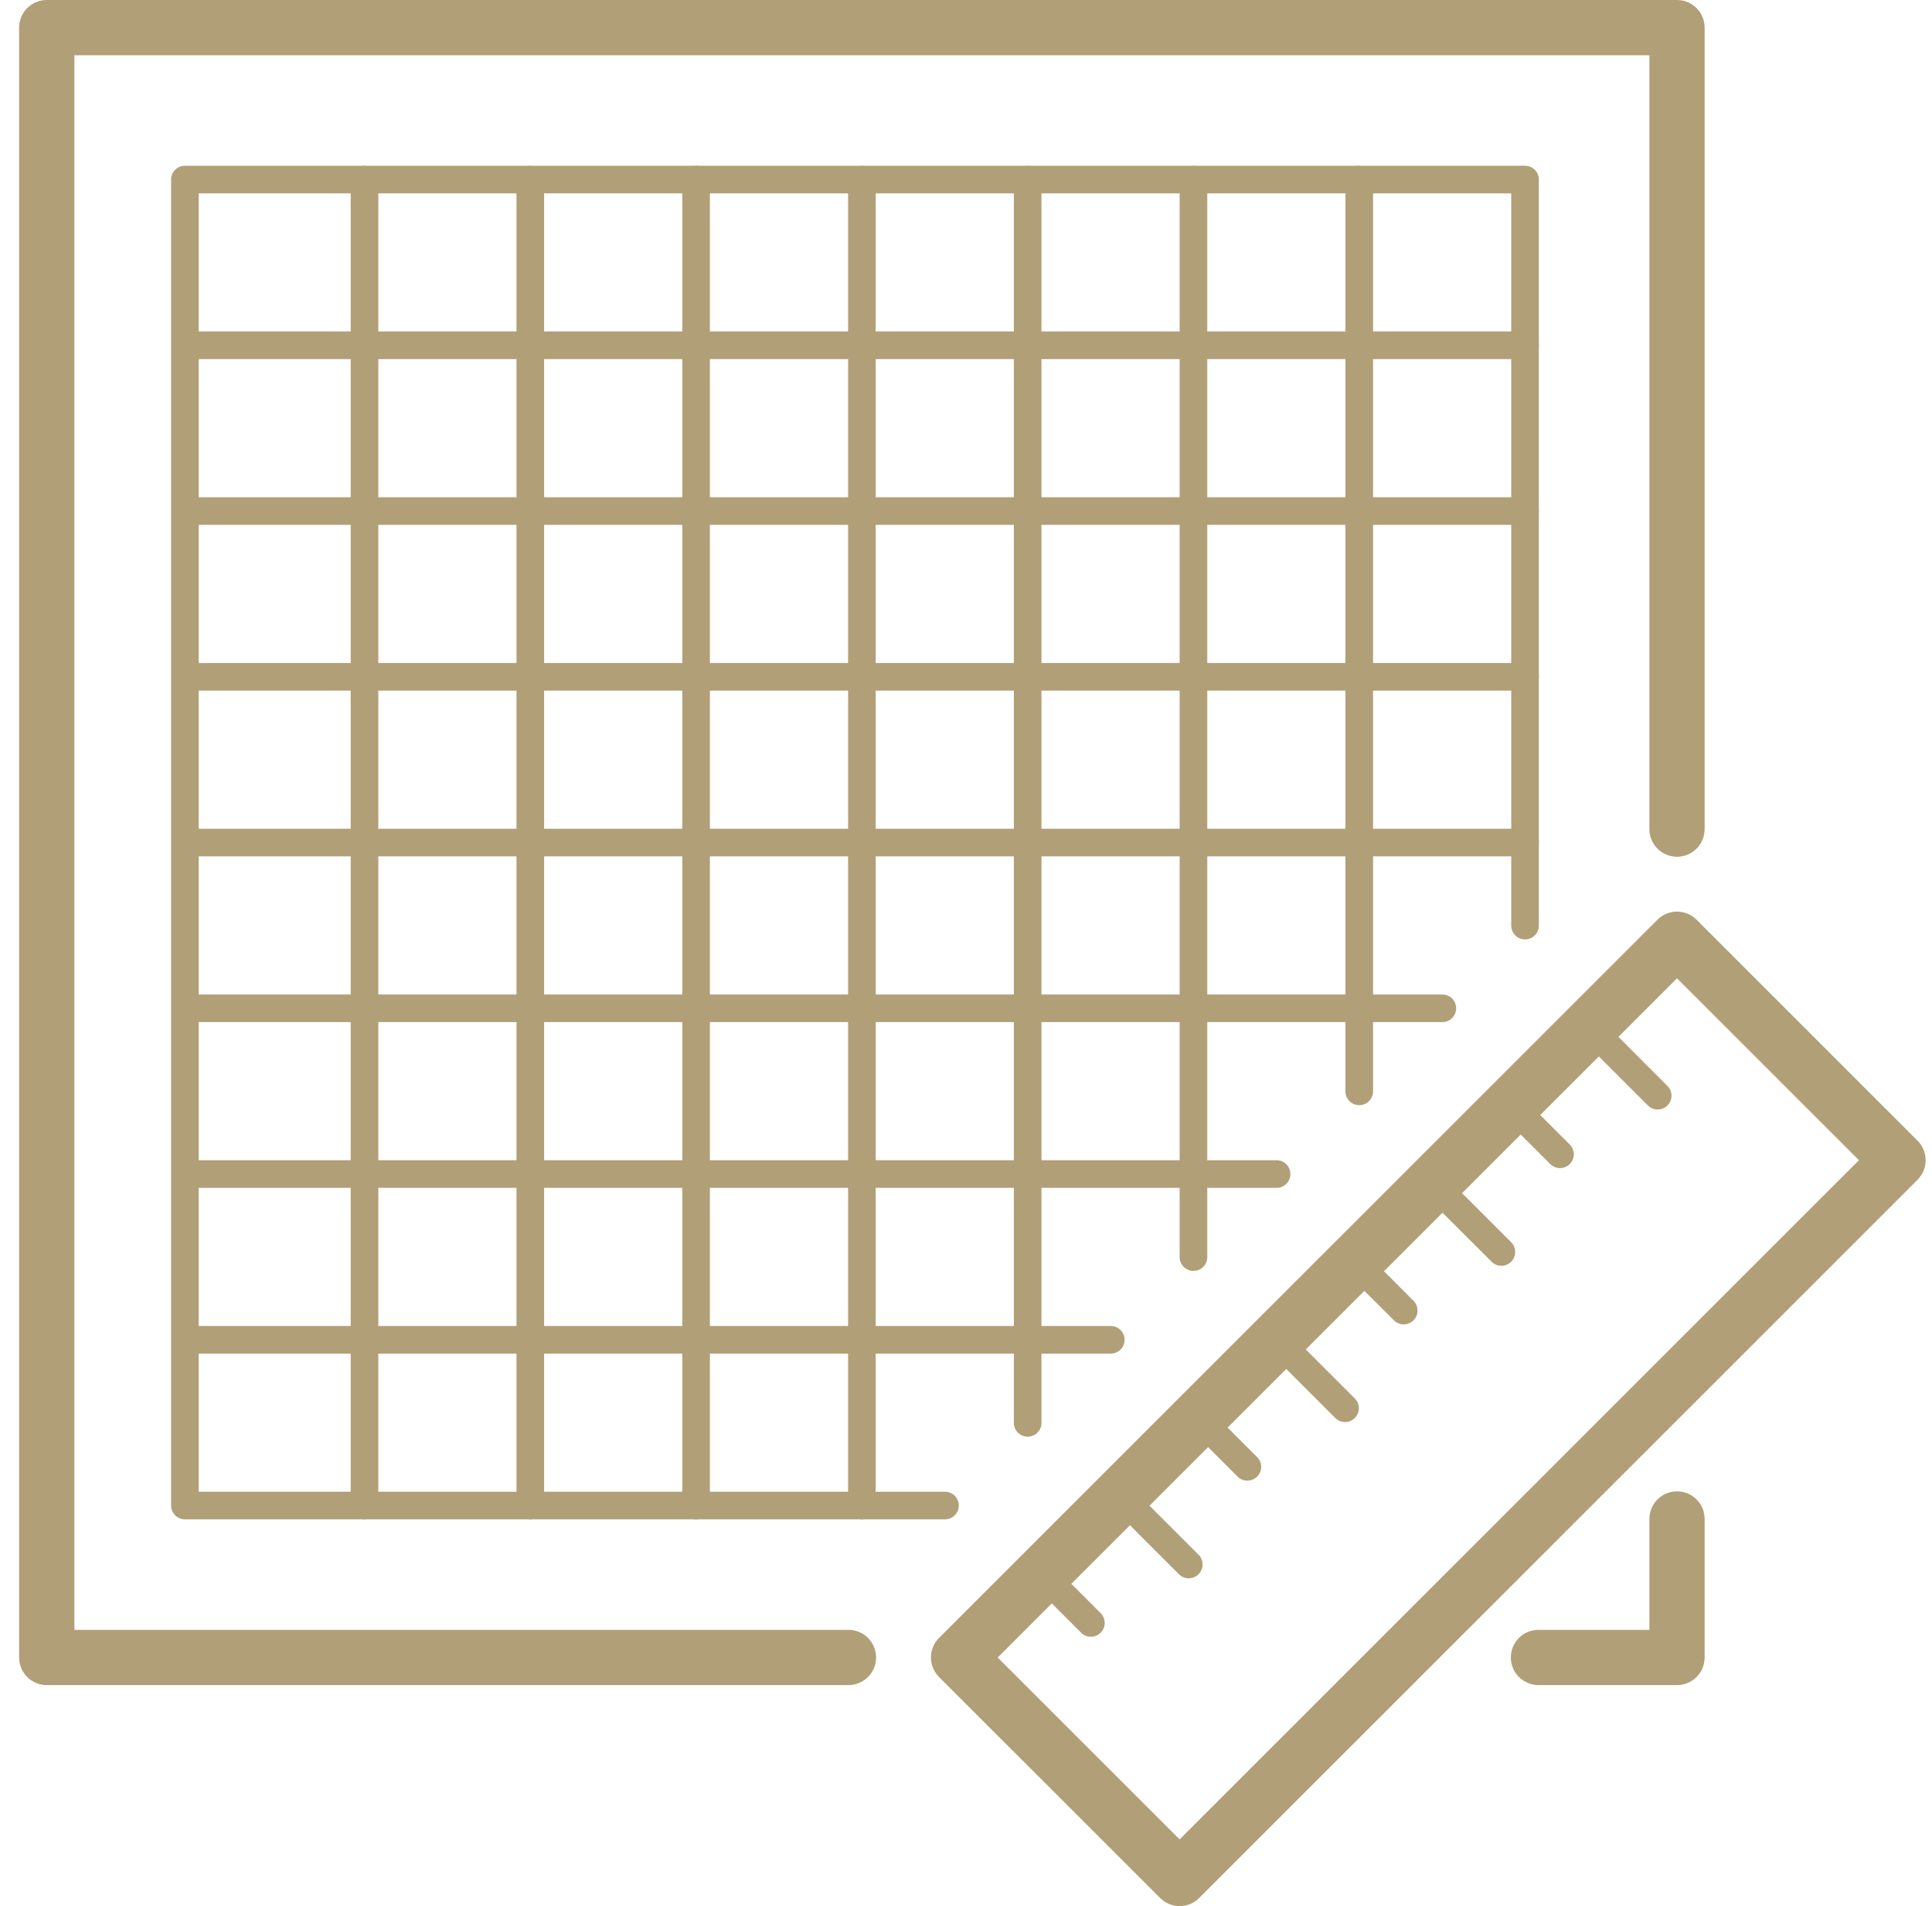 <svg width="76" height="75" viewBox="0 0 76 75" fill="none" xmlns="http://www.w3.org/2000/svg">
<path d="M1.839 0C1.551 2.88228e-05 1.274 0.115 1.07 0.318C0.867 0.522 0.752 0.799 0.752 1.087V65.218C0.752 65.506 0.867 65.782 1.07 65.986C1.274 66.19 1.551 66.305 1.839 66.305H33.361C33.505 66.307 33.648 66.28 33.781 66.226C33.915 66.172 34.037 66.093 34.139 65.992C34.242 65.891 34.323 65.77 34.379 65.637C34.435 65.504 34.463 65.362 34.463 65.218C34.463 65.073 34.435 64.931 34.379 64.798C34.323 64.665 34.242 64.545 34.139 64.444C34.037 64.342 33.915 64.263 33.781 64.209C33.648 64.155 33.505 64.129 33.361 64.131H2.926V2.174H64.883V32.609C64.88 32.753 64.907 32.896 64.961 33.029C65.015 33.163 65.094 33.285 65.195 33.387C65.297 33.49 65.417 33.571 65.55 33.627C65.683 33.683 65.826 33.711 65.969 33.711C66.114 33.711 66.256 33.683 66.389 33.627C66.522 33.571 66.642 33.49 66.744 33.387C66.845 33.285 66.924 33.163 66.978 33.029C67.032 32.896 67.058 32.753 67.056 32.609V1.087C67.056 0.799 66.942 0.522 66.738 0.318C66.534 0.115 66.258 2.88228e-05 65.969 0H1.839ZM14.331 6.513C14.303 6.514 14.276 6.517 14.25 6.522H7.274C7.13 6.522 6.991 6.579 6.889 6.681C6.788 6.783 6.73 6.921 6.73 7.065V59.239C6.73 59.383 6.788 59.522 6.889 59.624C6.991 59.725 7.13 59.783 7.274 59.783H14.252C14.31 59.792 14.37 59.792 14.428 59.783H20.774C20.832 59.792 20.892 59.792 20.95 59.783H27.295C27.354 59.792 27.413 59.792 27.472 59.783H33.817C33.876 59.792 33.935 59.792 33.993 59.783H37.165C37.237 59.784 37.309 59.77 37.376 59.744C37.442 59.717 37.503 59.677 37.554 59.626C37.606 59.576 37.646 59.516 37.674 59.449C37.702 59.383 37.716 59.311 37.716 59.239C37.716 59.167 37.702 59.096 37.674 59.029C37.646 58.963 37.606 58.903 37.554 58.852C37.503 58.802 37.442 58.762 37.376 58.735C37.309 58.708 37.237 58.695 37.165 58.696H34.448V53.261H39.883V55.978C39.882 56.05 39.895 56.122 39.922 56.189C39.949 56.256 39.988 56.316 40.039 56.368C40.09 56.419 40.15 56.46 40.216 56.487C40.283 56.515 40.354 56.53 40.426 56.53C40.498 56.53 40.569 56.515 40.636 56.487C40.702 56.46 40.763 56.419 40.813 56.368C40.864 56.316 40.904 56.256 40.93 56.189C40.957 56.122 40.971 56.05 40.969 55.978V53.261H43.687C43.759 53.262 43.83 53.249 43.897 53.222C43.964 53.195 44.025 53.155 44.076 53.105C44.127 53.054 44.168 52.994 44.196 52.927C44.224 52.861 44.238 52.79 44.238 52.718C44.238 52.645 44.224 52.574 44.196 52.508C44.168 52.441 44.127 52.381 44.076 52.331C44.025 52.28 43.964 52.24 43.897 52.213C43.83 52.186 43.759 52.173 43.687 52.174H40.969V46.739H46.404V49.457C46.403 49.529 46.416 49.6 46.443 49.667C46.47 49.734 46.51 49.795 46.561 49.846C46.611 49.897 46.672 49.938 46.738 49.966C46.804 49.994 46.876 50.008 46.948 50.008C47.02 50.008 47.091 49.994 47.157 49.966C47.224 49.938 47.284 49.897 47.335 49.846C47.385 49.795 47.425 49.734 47.452 49.667C47.479 49.6 47.492 49.529 47.491 49.457V46.739H50.209C50.281 46.74 50.352 46.727 50.419 46.7C50.486 46.673 50.547 46.633 50.598 46.583C50.649 46.532 50.69 46.472 50.718 46.406C50.745 46.339 50.76 46.268 50.76 46.196C50.76 46.124 50.745 46.052 50.718 45.986C50.69 45.92 50.649 45.859 50.598 45.809C50.547 45.758 50.486 45.718 50.419 45.691C50.352 45.665 50.281 45.651 50.209 45.652H47.491V40.218H52.926V42.935C52.925 43.007 52.938 43.078 52.965 43.145C52.992 43.212 53.032 43.273 53.083 43.324C53.133 43.376 53.193 43.416 53.26 43.444C53.326 43.472 53.398 43.486 53.469 43.486C53.541 43.486 53.613 43.472 53.679 43.444C53.746 43.416 53.806 43.376 53.856 43.324C53.907 43.273 53.947 43.212 53.974 43.145C54.001 43.078 54.014 43.007 54.013 42.935V40.218H56.73C56.802 40.218 56.874 40.205 56.941 40.178C57.008 40.151 57.068 40.112 57.12 40.061C57.171 40.011 57.212 39.95 57.239 39.884C57.267 39.817 57.282 39.746 57.282 39.674C57.282 39.602 57.267 39.531 57.239 39.464C57.212 39.398 57.171 39.337 57.12 39.287C57.068 39.236 57.008 39.197 56.941 39.17C56.874 39.143 56.802 39.13 56.73 39.13H54.013V33.696H59.448V36.413C59.447 36.485 59.46 36.557 59.487 36.623C59.514 36.69 59.554 36.751 59.604 36.802C59.655 36.854 59.715 36.895 59.782 36.922C59.848 36.95 59.919 36.964 59.991 36.964C60.063 36.964 60.135 36.95 60.201 36.922C60.267 36.895 60.328 36.854 60.378 36.802C60.429 36.751 60.469 36.69 60.496 36.623C60.522 36.557 60.536 36.485 60.535 36.413V33.239C60.544 33.181 60.544 33.121 60.535 33.063V26.718C60.544 26.659 60.544 26.6 60.535 26.541V20.196C60.544 20.137 60.544 20.078 60.535 20.02V13.674C60.544 13.616 60.544 13.556 60.535 13.498V7.065C60.535 6.921 60.477 6.783 60.376 6.681C60.274 6.579 60.135 6.522 59.991 6.522H53.556C53.498 6.512 53.439 6.512 53.38 6.522H47.035C46.976 6.512 46.917 6.512 46.859 6.522H40.513C40.455 6.512 40.395 6.512 40.337 6.522H33.991C33.933 6.512 33.873 6.512 33.815 6.522H27.47C27.411 6.512 27.352 6.512 27.293 6.522H20.948C20.889 6.512 20.83 6.512 20.771 6.522H14.426C14.395 6.516 14.363 6.513 14.331 6.513ZM7.817 7.609H13.796V13.043H7.817V7.609ZM14.882 7.609H20.317V13.043H14.882V7.609ZM21.404 7.609H26.839V13.043H21.404V7.609ZM27.926 7.609H33.361V13.043H27.926V7.609ZM34.448 7.609H39.883V13.043H34.448V7.609ZM40.969 7.609H46.404V13.043H40.969V7.609ZM47.491 7.609H52.926V13.043H47.491V7.609ZM54.013 7.609H59.448V13.043H54.013V7.609ZM7.817 14.13H13.796V19.565H7.817V14.13ZM14.882 14.13H20.317V19.565H14.882V14.13ZM21.404 14.13H26.839V19.565H21.404V14.13ZM27.926 14.13H33.361V19.565H27.926V14.13ZM34.448 14.13H39.883V19.565H34.448V14.13ZM40.969 14.13H46.404V19.565H40.969V14.13ZM47.491 14.13H52.926V19.565H47.491V14.13ZM54.013 14.13H59.448V19.565H54.013V14.13ZM7.817 20.652H13.796V26.087H7.817V20.652ZM14.882 20.652H20.317V26.087H14.882V20.652ZM21.404 20.652H26.839V26.087H21.404V20.652ZM27.926 20.652H33.361V26.087H27.926V20.652ZM34.448 20.652H39.883V26.087H34.448V20.652ZM40.969 20.652H46.404V26.087H40.969V20.652ZM47.491 20.652H52.926V26.087H47.491V20.652ZM54.013 20.652H59.448V26.087H54.013V20.652ZM7.817 27.174H13.796V32.609H7.817V27.174ZM14.882 27.174H20.317V32.609H14.882V27.174ZM21.404 27.174H26.839V32.609H21.404V27.174ZM27.926 27.174H33.361V32.609H27.926V27.174ZM34.448 27.174H39.883V32.609H34.448V27.174ZM40.969 27.174H46.404V32.609H40.969V27.174ZM47.491 27.174H52.926V32.609H47.491V27.174ZM54.013 27.174H59.448V32.609H54.013V27.174ZM7.817 33.696H13.796V39.13H7.817V33.696ZM14.882 33.696H20.317V39.13H14.882V33.696ZM21.404 33.696H26.839V39.13H21.404V33.696ZM27.926 33.696H33.361V39.13H27.926V33.696ZM34.448 33.696H39.883V39.13H34.448V33.696ZM40.969 33.696H46.404V39.13H40.969V33.696ZM47.491 33.696H52.926V39.13H47.491V33.696ZM65.953 35.87C65.67 35.874 65.401 35.988 65.201 36.188L36.94 64.449C36.839 64.55 36.758 64.67 36.704 64.802C36.649 64.934 36.621 65.076 36.621 65.219C36.621 65.362 36.649 65.503 36.704 65.635C36.758 65.767 36.839 65.887 36.94 65.988L45.636 74.682C45.84 74.885 46.116 75 46.404 75C46.693 75 46.969 74.885 47.173 74.682L75.432 46.421C75.635 46.217 75.75 45.941 75.75 45.652C75.75 45.364 75.635 45.088 75.432 44.884L66.738 36.188C66.635 36.085 66.513 36.004 66.378 35.949C66.243 35.895 66.098 35.867 65.953 35.87ZM65.969 38.494L73.126 45.652L46.404 72.376L39.246 65.22L41.375 63.09L42.528 64.243C42.578 64.294 42.638 64.334 42.704 64.361C42.77 64.388 42.841 64.402 42.913 64.402C42.984 64.402 43.055 64.388 43.121 64.36C43.187 64.333 43.247 64.293 43.297 64.242C43.348 64.192 43.388 64.131 43.415 64.065C43.442 63.999 43.456 63.928 43.456 63.857C43.456 63.786 43.442 63.715 43.414 63.649C43.387 63.583 43.347 63.523 43.296 63.472L42.144 62.32L44.449 60.014L46.37 61.935C46.42 61.988 46.48 62.029 46.547 62.058C46.613 62.087 46.684 62.102 46.757 62.102C46.829 62.103 46.901 62.09 46.968 62.062C47.035 62.035 47.096 61.995 47.147 61.943C47.198 61.892 47.238 61.831 47.266 61.764C47.293 61.697 47.307 61.626 47.306 61.553C47.305 61.481 47.29 61.41 47.261 61.343C47.233 61.277 47.191 61.217 47.139 61.167L45.218 59.246L47.523 56.94L48.676 58.093C48.726 58.145 48.786 58.187 48.852 58.215C48.919 58.244 48.99 58.259 49.062 58.26C49.135 58.261 49.206 58.247 49.273 58.22C49.34 58.192 49.401 58.152 49.452 58.101C49.503 58.05 49.544 57.989 49.571 57.922C49.599 57.855 49.612 57.783 49.611 57.711C49.611 57.639 49.596 57.567 49.567 57.501C49.538 57.434 49.496 57.374 49.444 57.324L48.292 56.172L50.597 53.866L52.518 55.787C52.569 55.84 52.629 55.881 52.695 55.91C52.761 55.938 52.833 55.954 52.905 55.954C52.977 55.955 53.049 55.941 53.116 55.914C53.183 55.887 53.244 55.846 53.295 55.795C53.346 55.744 53.386 55.683 53.414 55.616C53.441 55.549 53.455 55.478 53.454 55.405C53.453 55.333 53.438 55.262 53.409 55.195C53.381 55.129 53.339 55.069 53.287 55.019L51.366 53.097L53.671 50.792L54.826 51.945C54.876 51.997 54.936 52.039 55.002 52.067C55.069 52.096 55.14 52.111 55.213 52.112C55.285 52.113 55.357 52.099 55.424 52.072C55.49 52.044 55.551 52.004 55.602 51.953C55.654 51.901 55.694 51.841 55.721 51.774C55.749 51.707 55.762 51.635 55.762 51.563C55.761 51.49 55.746 51.419 55.717 51.353C55.688 51.286 55.647 51.226 55.595 51.176L54.442 50.021L56.745 47.718L58.669 49.639C58.719 49.691 58.779 49.733 58.845 49.762C58.911 49.79 58.983 49.806 59.055 49.806C59.127 49.807 59.199 49.793 59.266 49.766C59.333 49.739 59.394 49.698 59.445 49.647C59.496 49.596 59.537 49.535 59.564 49.468C59.591 49.401 59.605 49.33 59.604 49.257C59.603 49.185 59.588 49.114 59.56 49.047C59.531 48.981 59.489 48.921 59.437 48.871L57.514 46.949L59.821 44.642L60.974 45.794C61.024 45.847 61.084 45.888 61.151 45.917C61.217 45.946 61.288 45.961 61.361 45.962C61.433 45.962 61.505 45.949 61.572 45.921C61.639 45.894 61.7 45.854 61.751 45.802C61.802 45.751 61.842 45.691 61.87 45.623C61.897 45.557 61.91 45.485 61.91 45.413C61.909 45.34 61.894 45.269 61.865 45.203C61.837 45.136 61.795 45.076 61.743 45.026L60.59 43.873L62.895 41.568L64.817 43.489C64.867 43.541 64.927 43.583 64.993 43.611C65.06 43.64 65.131 43.655 65.203 43.656C65.276 43.657 65.347 43.643 65.414 43.616C65.481 43.588 65.542 43.548 65.593 43.497C65.644 43.446 65.685 43.385 65.712 43.318C65.739 43.251 65.753 43.179 65.752 43.107C65.752 43.035 65.736 42.963 65.708 42.897C65.679 42.831 65.637 42.771 65.585 42.721L63.664 40.799L65.969 38.494ZM7.817 40.218H13.796V45.652H7.817V40.218ZM14.882 40.218H20.317V45.652H14.882V40.218ZM21.404 40.218H26.839V45.652H21.404V40.218ZM27.926 40.218H33.361V45.652H27.926V40.218ZM34.448 40.218H39.883V45.652H34.448V40.218ZM40.969 40.218H46.404V45.652H40.969V40.218ZM7.817 46.739H13.796V52.174H7.817V46.739ZM14.882 46.739H20.317V52.174H14.882V46.739ZM21.404 46.739H26.839V52.174H21.404V46.739ZM27.926 46.739H33.361V52.174H27.926V46.739ZM34.448 46.739H39.883V52.174H34.448V46.739ZM7.817 53.261H13.796V58.696H7.817V53.261ZM14.882 53.261H20.317V58.696H14.882V53.261ZM21.404 53.261H26.839V58.696H21.404V53.261ZM27.926 53.261H33.361V58.696H27.926V53.261ZM65.953 58.681C65.665 58.685 65.39 58.804 65.19 59.011C64.989 59.217 64.879 59.495 64.883 59.783V64.131H60.535C60.391 64.129 60.248 64.155 60.114 64.209C59.98 64.263 59.859 64.342 59.756 64.444C59.654 64.545 59.572 64.665 59.517 64.798C59.461 64.931 59.432 65.073 59.432 65.218C59.432 65.362 59.461 65.504 59.517 65.637C59.572 65.77 59.654 65.891 59.756 65.992C59.859 66.093 59.98 66.172 60.114 66.226C60.248 66.28 60.391 66.307 60.535 66.305H65.969C66.258 66.305 66.534 66.19 66.738 65.986C66.942 65.782 67.056 65.506 67.056 65.218V59.783C67.058 59.637 67.031 59.493 66.977 59.358C66.922 59.224 66.84 59.101 66.737 58.998C66.635 58.896 66.512 58.815 66.377 58.76C66.242 58.706 66.098 58.679 65.953 58.681Z" fill="#B19F78"/>
</svg>
